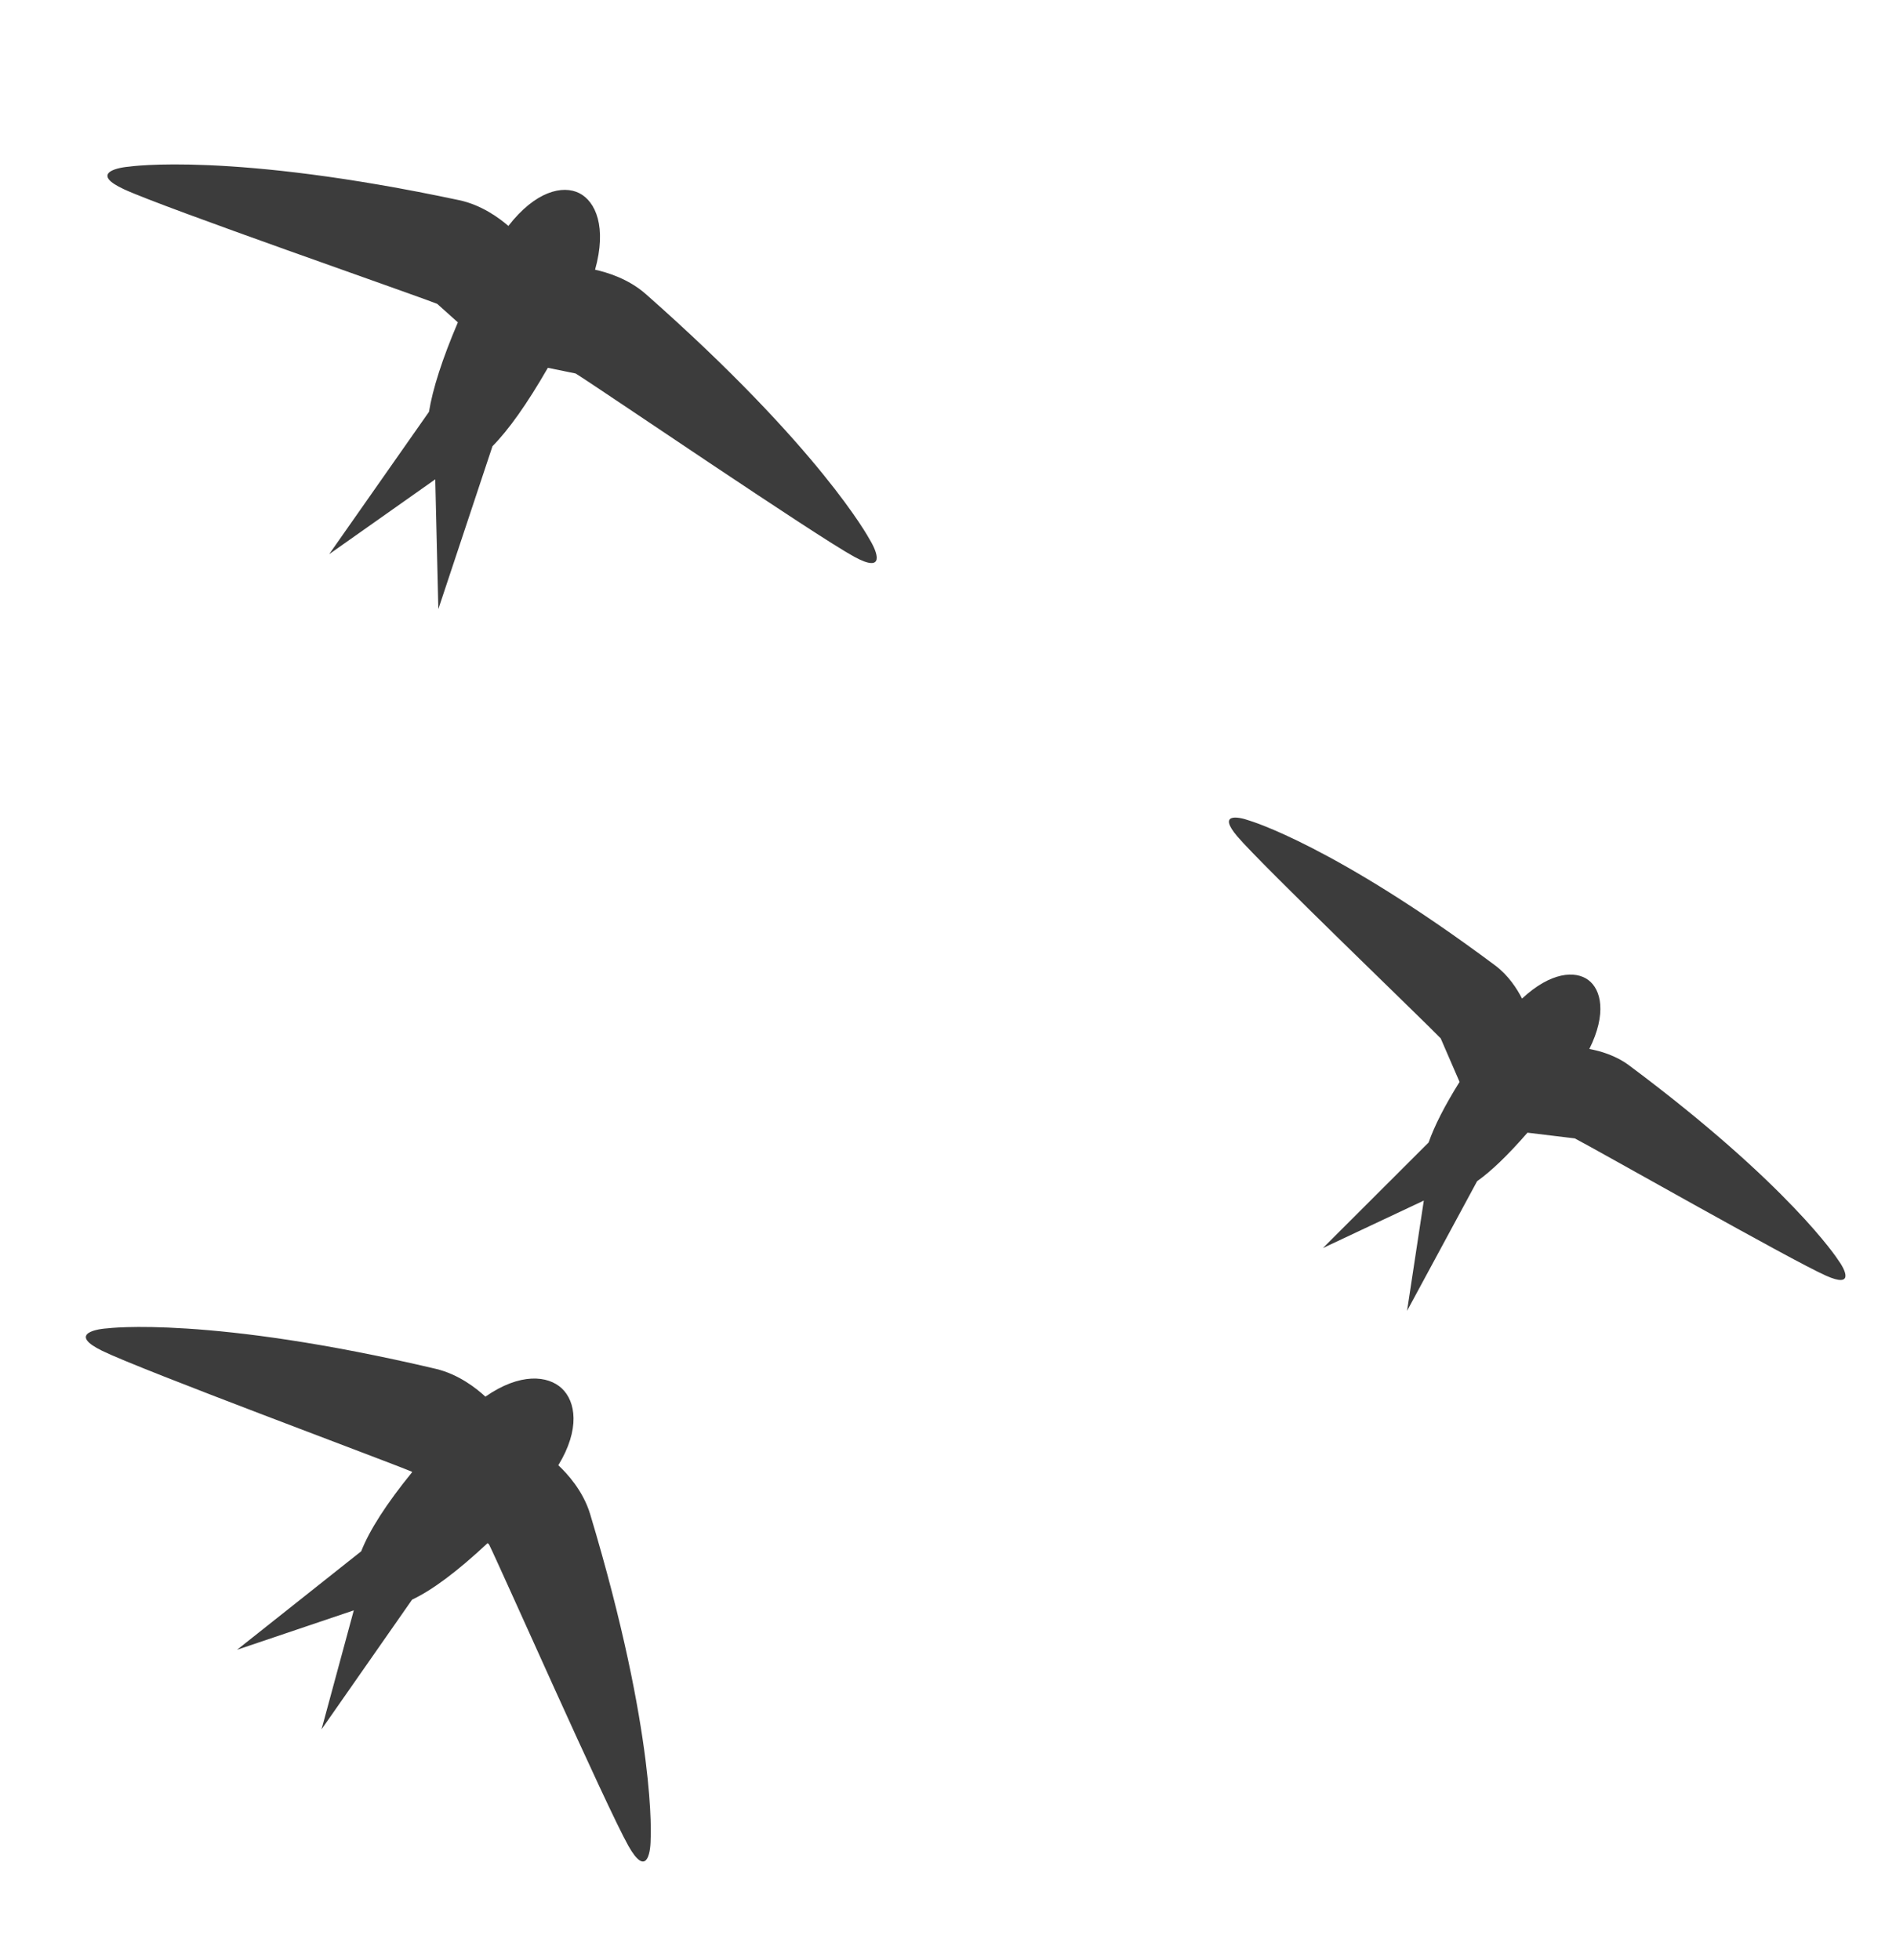 <?xml version="1.0" encoding="UTF-8"?> <svg xmlns="http://www.w3.org/2000/svg" width="89" height="92" viewBox="0 0 89 92" fill="none"><path d="M27.189 9.064C27.957 9.451 28.495 10.653 27.933 12.659C28.495 12.781 29.5 13.084 30.311 13.799C38.502 21.021 40.79 25.261 40.819 25.315C41.191 25.92 41.566 26.931 40.099 26.131C38.265 25.131 28.081 18.186 27.022 17.53L25.717 17.263C24.731 18.975 23.87 20.181 23.117 20.943L20.576 28.589L20.431 22.497L15.452 26.01L20.137 19.328C20.311 18.249 20.761 16.846 21.493 15.13L20.524 14.262C19.366 13.803 7.721 9.762 5.824 8.885C4.309 8.184 5.343 7.884 6.05 7.822C6.102 7.815 10.869 7.121 21.561 9.397C22.596 9.618 23.423 10.223 23.864 10.604C25.138 8.962 26.422 8.679 27.189 9.064Z" fill="#3C3C3C"></path><path d="M26.374 65.165C27.02 65.773 27.244 67.071 26.208 68.77C26.605 69.139 27.37 69.96 27.702 71.063C30.841 81.495 30.543 86.284 30.541 86.332C30.537 87.039 30.324 88.091 29.503 86.644C28.478 84.835 23.508 73.6 22.958 72.49L22.889 72.424C21.445 73.775 20.276 74.639 19.344 75.077L15.094 81.164L16.607 75.58L11.126 77.431L16.955 72.808C17.343 71.82 18.138 70.576 19.348 69.092L19.321 69.068C18.179 68.587 6.663 64.311 4.794 63.398C3.3 62.667 4.337 62.391 5.043 62.344C5.076 62.34 9.836 61.744 20.456 64.245C21.532 64.499 22.372 65.167 22.785 65.55C24.418 64.413 25.728 64.558 26.374 65.165Z" fill="#3C3C3C"></path><path d="M74.558 45.996C75.16 46.445 75.432 47.573 74.605 49.233C75.111 49.325 75.842 49.533 76.475 50.005C84.018 55.632 86.264 59.105 86.279 59.128C86.639 59.62 87.032 60.458 85.721 59.876C84.081 59.149 74.873 53.916 73.921 53.429L71.702 53.161C70.779 54.221 69.998 54.97 69.337 55.438L66.049 61.523L66.835 56.348L62.099 58.576L67.061 53.621C67.33 52.848 67.813 51.898 68.513 50.778L67.628 48.735C66.889 47.961 59.251 40.627 58.086 39.262C57.155 38.171 58.071 38.307 58.645 38.513C58.681 38.524 62.651 39.692 70.182 45.31C70.808 45.777 71.213 46.41 71.446 46.868C72.799 45.606 73.956 45.547 74.558 45.996Z" fill="#3C3C3C"></path></svg> 